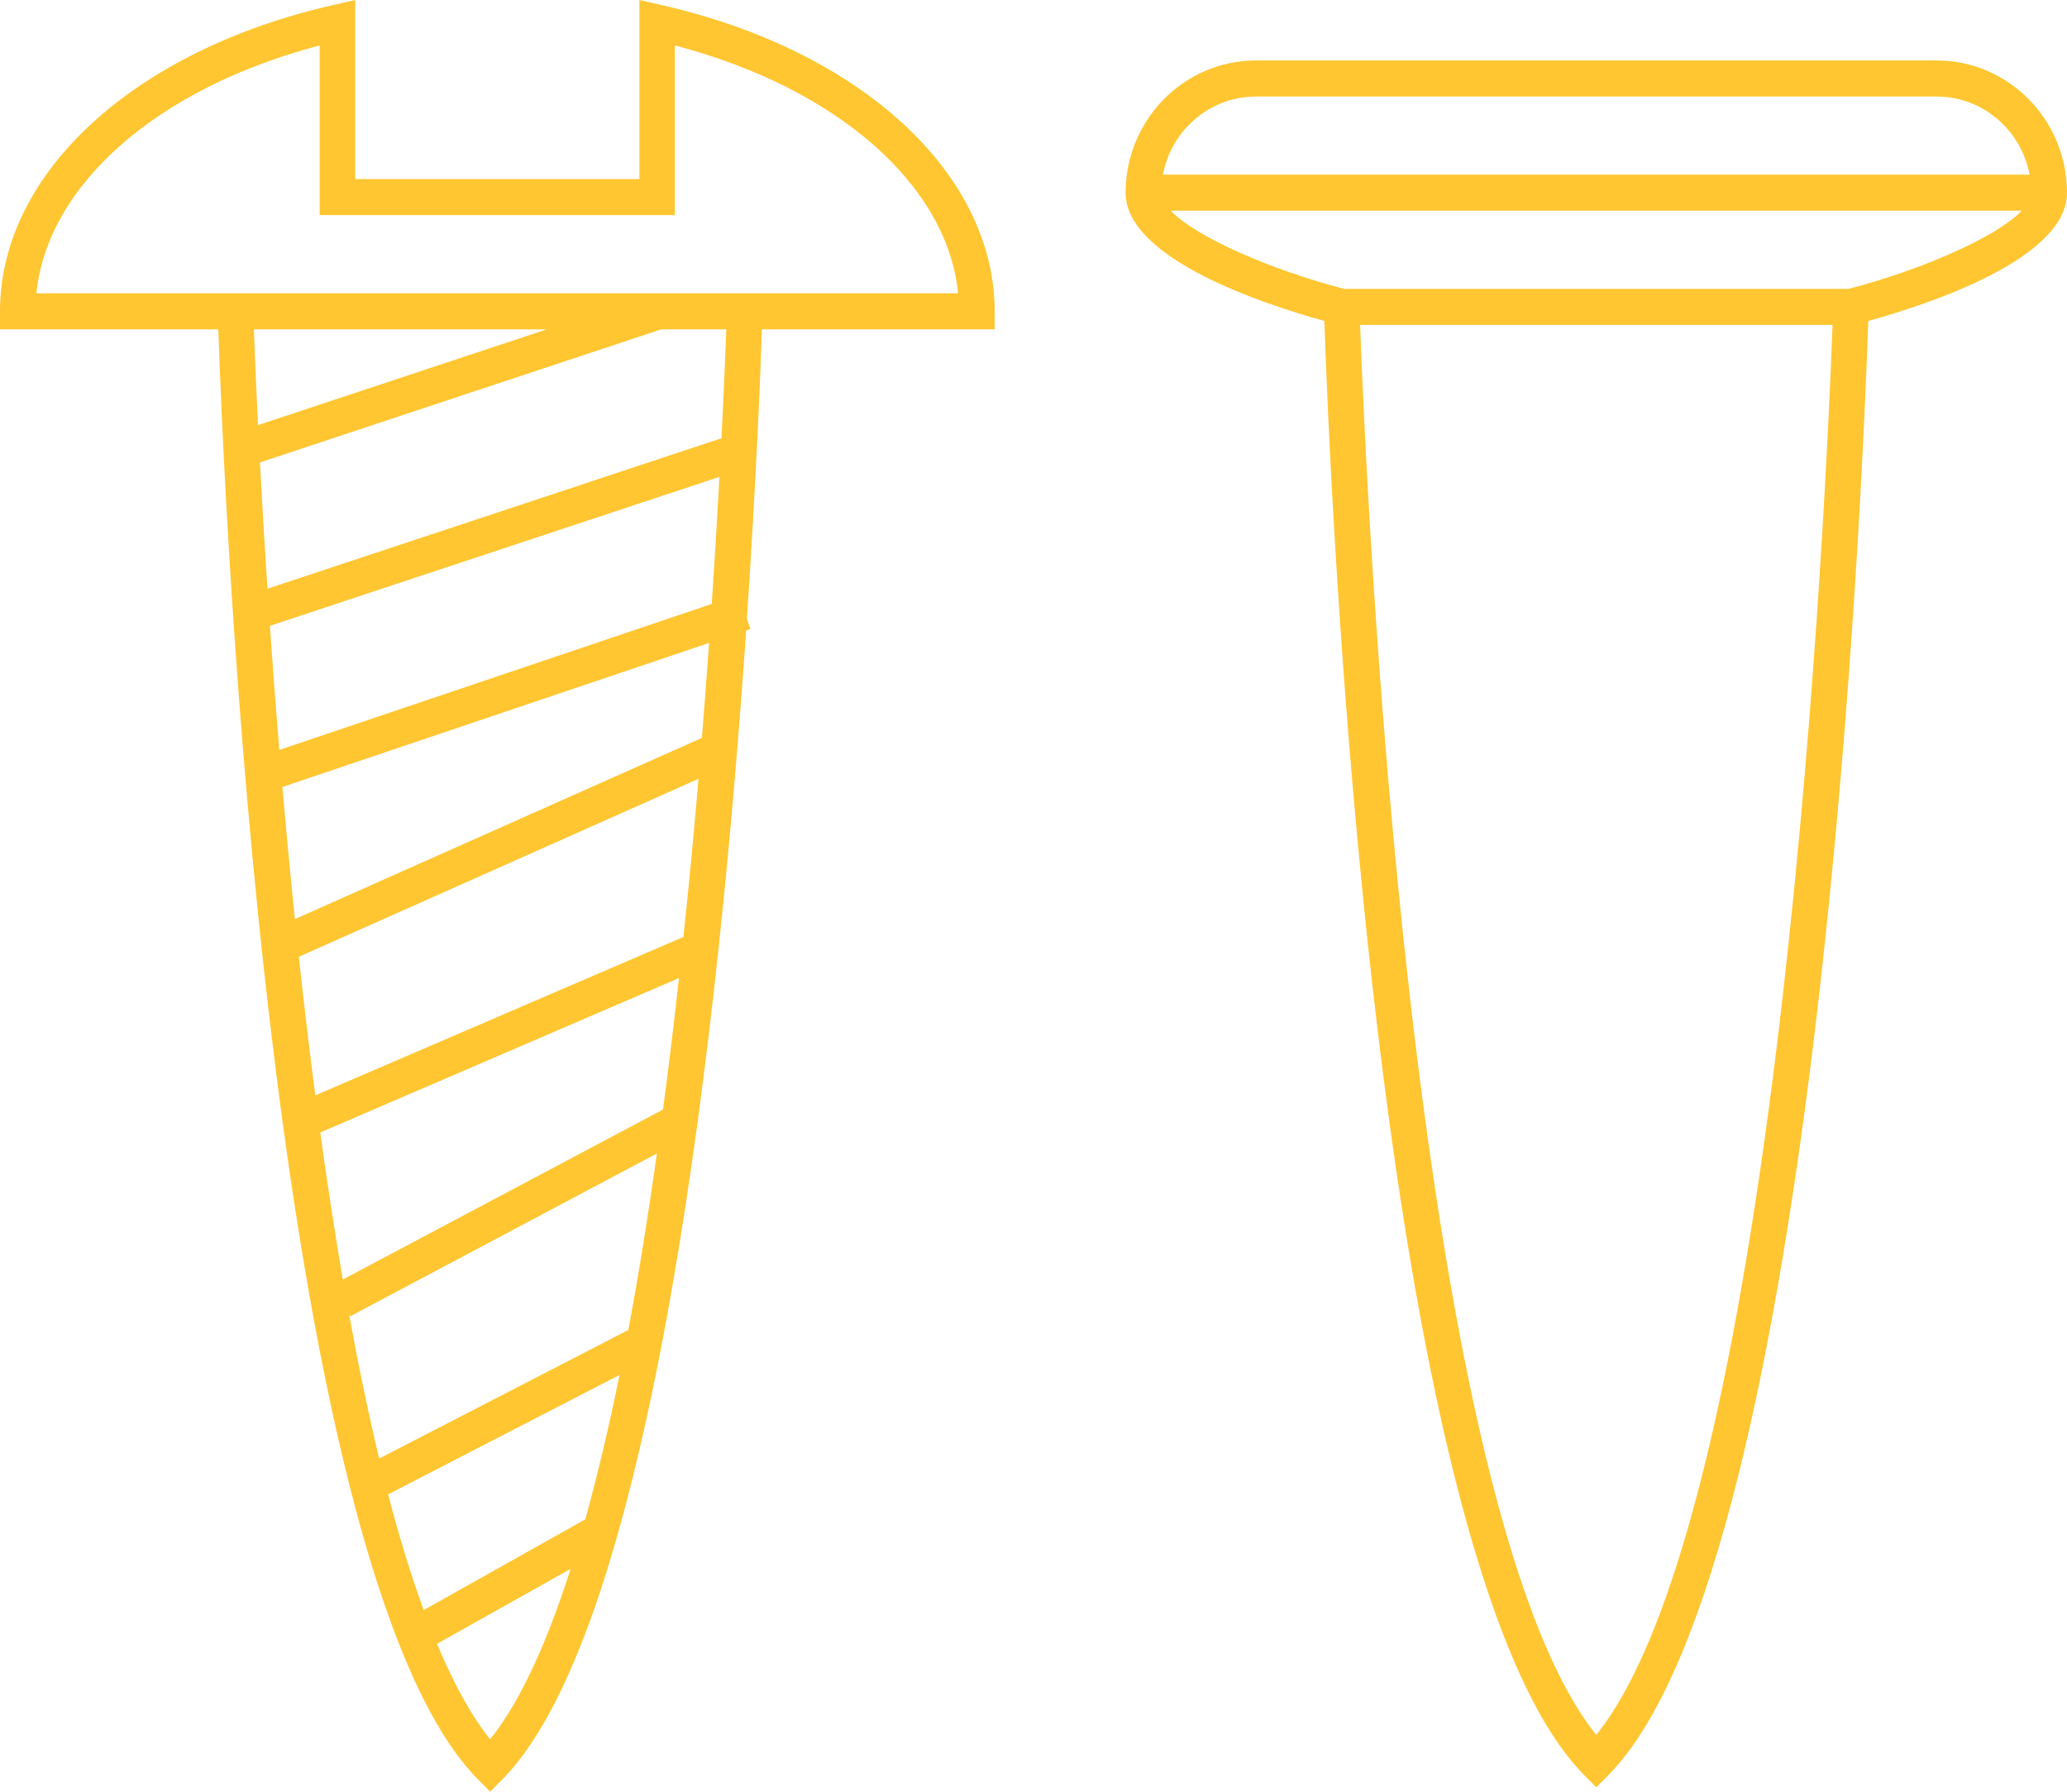 <svg width="60" height="52" viewBox="0 0 60 52" fill="none" xmlns="http://www.w3.org/2000/svg">
<path d="M19.187 0.143L18.56 0V5.196H10.311V0L9.684 0.143C3.892 1.454 0 5.028 0 9.035V9.559H6.337C6.489 14.056 7.767 45.441 13.863 51.63L14.228 52L14.593 51.63C19.008 47.147 20.895 29.432 21.659 18.298L21.781 18.256L21.681 17.951C21.955 13.887 22.076 10.764 22.117 9.559H28.873V9.036C28.87 5.028 24.979 1.454 19.187 0.143ZM7.37 9.559H15.869L7.49 12.337C7.428 11.071 7.39 10.112 7.37 9.559ZM7.834 18.163L20.884 13.84C20.824 14.934 20.751 16.175 20.66 17.528L8.107 21.765C8.004 20.512 7.913 19.3 7.834 18.163ZM16.989 44.095L12.299 46.728C11.929 45.716 11.585 44.591 11.266 43.37L17.983 39.905C17.681 41.392 17.349 42.8 16.989 44.095ZM18.238 38.599L11.007 42.33C10.689 41.009 10.399 39.603 10.132 38.14L10.164 38.203L19.069 33.476C18.822 35.23 18.547 36.951 18.238 38.599ZM19.245 32.202L9.951 37.134C9.713 35.744 9.496 34.314 9.296 32.867L19.709 28.386C19.568 29.654 19.415 30.932 19.245 32.202ZM19.838 27.193L9.153 31.79C8.979 30.449 8.819 29.102 8.674 27.768L20.276 22.603C20.149 24.086 20.005 25.627 19.838 27.193ZM14.227 50.478C13.669 49.785 13.158 48.837 12.685 47.707L16.564 45.532C15.885 47.652 15.112 49.378 14.227 50.478ZM20.374 21.416L8.56 26.675C8.426 25.371 8.305 24.085 8.197 22.84L20.583 18.659C20.52 19.544 20.451 20.464 20.374 21.416ZM20.943 12.719L7.763 17.086C7.675 15.731 7.603 14.495 7.546 13.421L19.192 9.559H21.083C21.06 10.165 21.016 11.27 20.943 12.719ZM1.056 8.512C1.378 5.355 4.576 2.552 9.279 1.319V6.243H19.59V1.319C24.293 2.552 27.491 5.355 27.813 8.512H1.056Z" fill="#FFC631"/>
<path d="M56.218 1.755H36.456C34.37 1.755 32.674 3.477 32.674 5.593C32.674 7.514 36.698 8.833 38.443 9.315C38.58 13.435 39.831 45.267 45.971 51.502L46.336 51.872L46.701 51.502C52.843 45.267 54.094 13.435 54.231 9.315C55.974 8.833 60 7.514 60 5.593C59.998 3.476 58.302 1.755 56.218 1.755ZM36.456 2.802H56.218C57.558 2.802 58.671 3.781 58.914 5.069H33.757C34 3.78 35.114 2.802 36.456 2.802ZM46.336 50.351C40.913 43.614 39.638 13.775 39.481 9.431H53.194C53.035 13.775 51.758 43.614 46.336 50.351ZM53.659 8.384H39.013C36.929 7.838 34.742 6.903 33.984 6.116H58.686C57.928 6.902 55.742 7.839 53.659 8.384Z" fill="#FFC631"/>
</svg>
